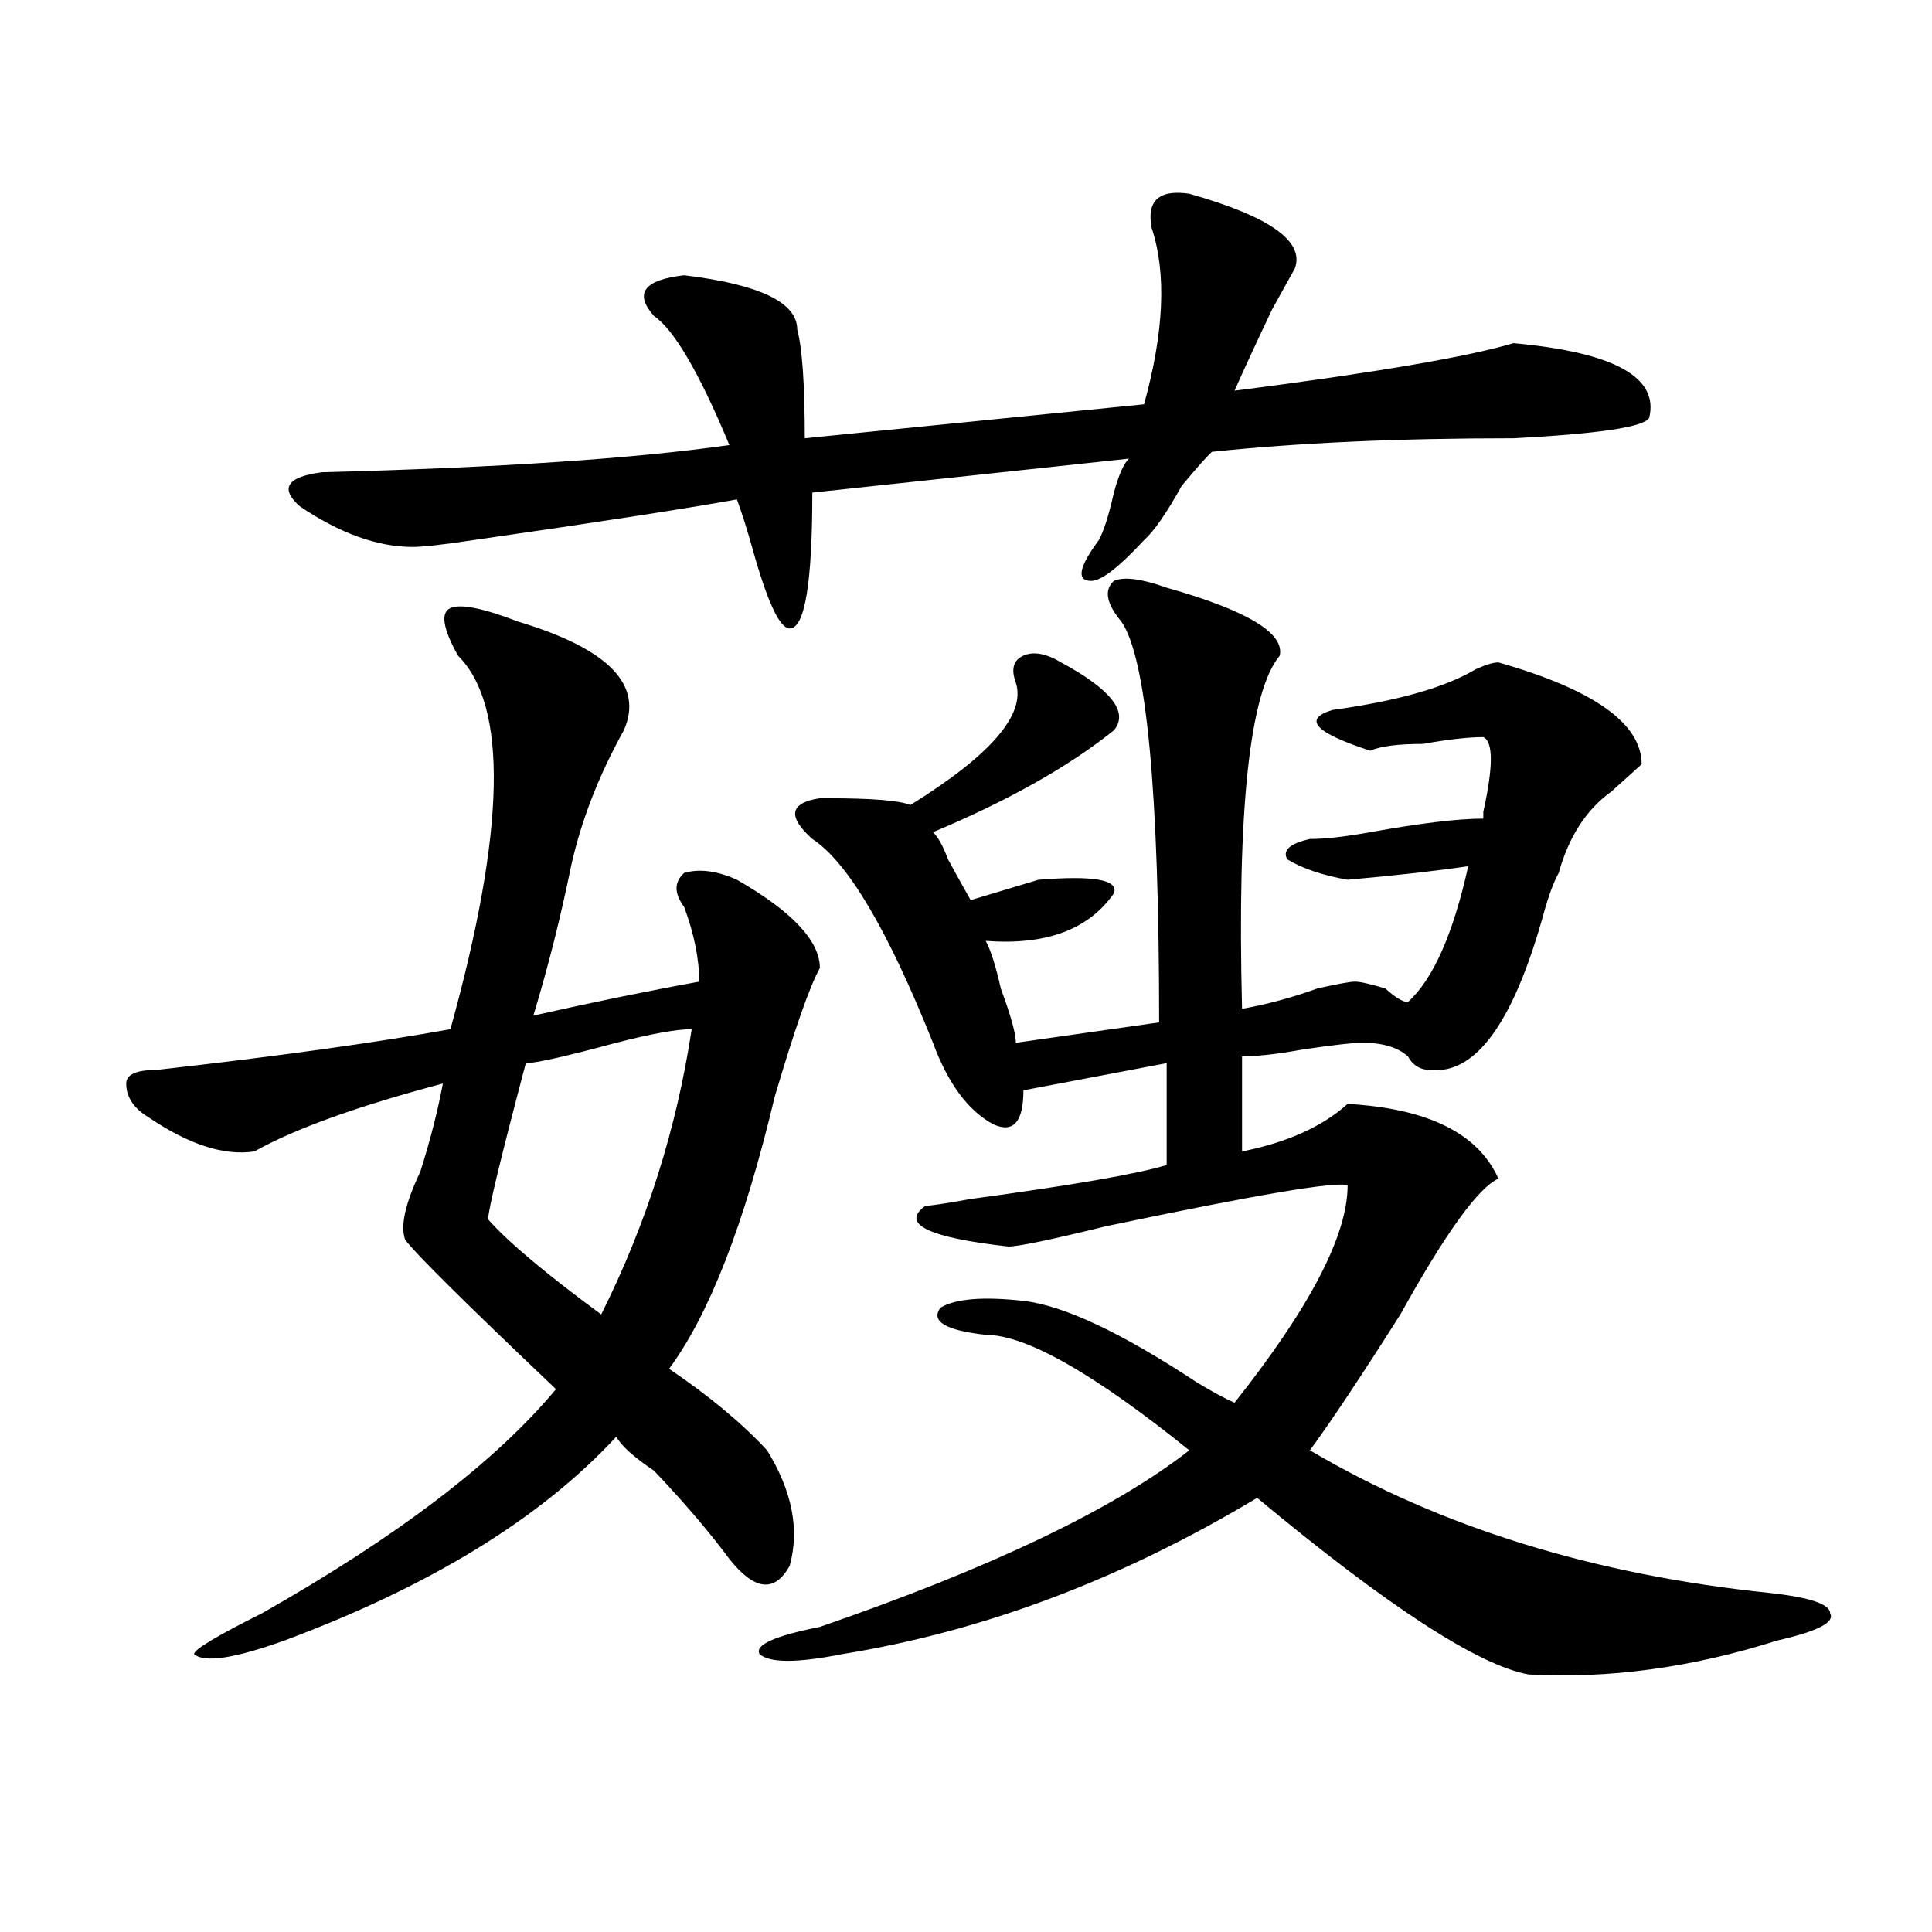 <?xml version="1.0" encoding="utf-8"?>
<!-- Generator: Adobe Illustrator 16.0.0, SVG Export Plug-In . SVG Version: 6.00 Build 0)  -->
<!DOCTYPE svg PUBLIC "-//W3C//DTD SVG 1.1//EN" "http://www.w3.org/Graphics/SVG/1.1/DTD/svg11.dtd">
<svg version="1.1" id="图层_1" xmlns="http://www.w3.org/2000/svg" xmlns:xlink="http://www.w3.org/1999/xlink" x="0px" y="0px"
	 width="1000px" height="1000px" viewBox="0 0 1000 1000" enable-background="new 0 0 1000 1000" xml:space="preserve">
<path d="M268.262,321.766c46.828,14.063,64.999,32.849,54.633,56.25c-13.048,23.456-22.133,46.911-27.316,70.313
	c-5.243,25.817-11.707,51.581-19.512,77.344c31.219-7.031,59.816-12.854,85.852-17.578c0-11.7-2.621-24.609-7.805-38.672
	c-5.243-7.031-5.243-12.854,0-17.578c7.805-2.308,16.891-1.153,27.316,3.516c28.598,16.425,42.926,31.641,42.926,45.703
	c-5.243,9.394-13.048,31.641-23.414,66.797c-15.609,65.644-33.84,112.5-54.633,140.625c20.793,14.063,37.683,28.125,50.73,42.188
	c12.988,21.094,16.891,41.034,11.707,59.766c-7.805,14.063-18.23,12.854-31.219-3.516c-10.426-14.063-23.414-29.278-39.023-45.703
	c-10.426-7.031-16.95-12.854-19.512-17.578c-39.023,42.188-96.277,77.344-171.703,105.469c-26.036,9.338-41.645,11.7-46.828,7.031
	c0-2.362,11.707-9.394,35.121-21.094c70.242-39.825,120.972-78.497,152.191-116.016c-46.828-44.495-72.863-70.313-78.046-77.344
	c-2.622-7.031,0-18.731,7.805-35.156c5.183-16.37,9.085-31.641,11.707-45.703c-44.267,11.755-76.766,23.456-97.559,35.156
	c-15.609,2.362-33.84-3.516-54.633-17.578c-7.805-4.669-11.707-10.547-11.707-17.578c0-4.669,5.183-7.031,15.609-7.031
	c62.438-7.031,113.168-14.063,152.191-21.094c28.597-103.106,29.877-167.542,3.902-193.359c-7.804-14.063-9.146-22.247-3.902-24.609
	C238.324,312.427,250.031,314.734,268.262,321.766z M615.57,100.281c41.585,11.755,59.816,24.609,54.633,38.672
	c-2.621,4.724-6.523,11.755-11.707,21.094c-7.805,16.425-14.328,30.487-19.512,42.188c72.804-9.339,120.973-17.578,144.387-24.609
	c52.012,4.724,75.426,17.578,70.242,38.672c-2.621,4.724-26.035,8.239-70.242,10.547c-59.876,0-111.887,2.362-156.094,7.031
	c-2.621,2.362-7.805,8.239-15.609,17.578c-7.805,14.063-14.328,23.456-19.512,28.125c-13.048,14.063-22.133,21.094-27.316,21.094
	c-7.805,0-6.523-7.031,3.902-21.094c2.562-4.669,5.184-12.854,7.805-24.609c2.562-9.339,5.184-15.216,7.805-17.578l-163.898,17.578
	c0,46.911-3.902,70.313-11.707,70.313c-5.243,0-11.707-14.063-19.512-42.188c-2.621-9.339-5.243-17.578-7.805-24.609
	c-26.035,4.724-71.583,11.755-136.582,21.094c-15.609,2.362-26.035,3.516-31.218,3.516c-18.231,0-37.743-7.031-58.535-21.094
	c-10.426-9.339-6.524-15.216,11.707-17.578c91.035-2.308,161.277-7.031,210.726-14.063c-15.609-37.464-28.657-59.766-39.023-66.797
	c-10.426-11.7-5.243-18.731,15.609-21.094c39.023,4.724,58.535,14.063,58.535,28.125c2.562,9.394,3.902,28.125,3.902,56.25
	l175.605-17.578c10.366-37.464,11.707-67.95,3.902-91.406C593.438,103.797,599.961,97.974,615.57,100.281z M358.016,532.703
	c-7.805,0-20.853,2.362-39.023,7.031c-26.035,7.031-41.645,10.547-46.828,10.547c-13.048,49.219-19.512,76.19-19.512,80.859
	c10.366,11.755,29.878,28.125,58.535,49.219C334.602,633.503,350.211,584.284,358.016,532.703z M603.863,304.188
	c41.585,11.755,61.097,23.456,58.535,35.156c-15.609,18.786-22.133,79.706-19.512,182.813c12.988-2.308,25.976-5.823,39.023-10.547
	c10.366-2.308,16.891-3.516,19.512-3.516c2.562,0,7.805,1.208,15.609,3.516c5.184,4.724,9.086,7.031,11.707,7.031
	c12.988-11.7,23.414-35.156,31.219-70.313c-15.609,2.362-36.462,4.724-62.438,7.031c-13.048-2.308-23.414-5.823-31.219-10.547
	c-2.621-4.669,1.281-8.185,11.707-10.547c7.805,0,18.171-1.153,31.219-3.516c25.976-4.669,45.487-7.031,58.535-7.031v-3.516
	c5.184-23.401,5.184-36.31,0-38.672c-7.805,0-18.23,1.208-31.219,3.516c-13.048,0-22.133,1.208-27.316,3.516
	c-28.657-9.339-35.121-16.37-19.512-21.094c33.78-4.669,58.535-11.7,74.145-21.094c5.184-2.308,9.086-3.516,11.707-3.516
	c49.39,14.063,74.145,31.641,74.145,52.734c-5.243,4.724-10.426,9.394-15.609,14.063c-13.048,9.394-22.133,23.456-27.316,42.188
	c-2.621,4.724-5.243,11.755-7.805,21.094c-15.609,56.25-35.121,83.222-58.535,80.859c-5.243,0-9.146-2.308-11.707-7.031
	c-5.243-4.669-13.048-7.031-23.414-7.031c-5.243,0-15.609,1.208-31.219,3.516c-13.048,2.362-23.414,3.516-31.219,3.516v49.219
	c23.414-4.669,41.585-12.854,54.633-24.609c41.585,2.362,67.621,15.271,78.047,38.672c-10.426,4.724-27.316,28.125-50.73,70.313
	c-20.853,32.849-36.462,56.25-46.828,70.313c67.621,39.88,146.948,64.435,238.043,73.828c20.793,2.307,31.219,5.822,31.219,10.547
	c2.562,4.669-6.523,9.338-27.316,14.063c-44.267,14.063-87.192,19.885-128.777,17.578c-26.035-4.725-72.863-35.156-140.484-91.406
	c-70.242,42.188-141.825,69.104-214.629,80.859c-23.414,4.669-37.742,4.669-42.926,0c-2.621-4.725,7.805-9.394,31.219-14.063
	c88.413-30.487,152.191-60.919,191.215-91.406c-49.449-39.825-84.57-59.766-105.363-59.766
	c-20.853-2.308-28.657-7.031-23.414-14.063c7.805-4.669,22.073-5.823,42.926-3.516c20.793,2.362,50.73,16.425,89.754,42.188
	c7.805,4.724,14.269,8.239,19.512,10.547c39.023-49.219,58.535-86.683,58.535-112.5c-5.243-2.308-46.828,4.724-124.875,21.094
	c-28.657,7.031-45.547,10.547-50.73,10.547c-41.645-4.669-55.974-11.7-42.926-21.094c2.562,0,10.366-1.153,23.414-3.516
	c52.012-7.031,85.852-12.854,101.461-17.578v-52.734l-74.145,14.063c0,16.425-5.243,22.302-15.609,17.578
	c-13.048-7.031-23.414-21.094-31.219-42.188c-23.414-58.558-44.267-93.714-62.438-105.469c-13.048-11.7-11.707-18.731,3.902-21.094
	h3.902c23.414,0,37.683,1.208,42.926,3.516c41.585-25.763,59.816-46.856,54.633-63.281c-2.621-7.031-1.341-11.7,3.902-14.063
	c5.184-2.308,11.707-1.153,19.512,3.516c25.976,14.063,35.121,25.817,27.316,35.156c-23.414,18.786-54.633,36.364-93.656,52.734
	c2.562,2.362,5.184,7.031,7.805,14.063c2.562,4.724,6.464,11.755,11.707,21.094c15.609-4.669,27.316-8.185,35.121-10.547
	c28.598-2.308,41.585,0,39.023,7.031c-13.048,18.786-35.121,26.972-66.34,24.609c2.562,4.724,5.184,12.909,7.805,24.609
	c5.184,14.063,7.805,23.456,7.805,28.125l74.145-10.547c0-119.531-6.523-188.636-19.512-207.422
	c-7.805-9.339-9.146-16.37-3.902-21.094C581.73,298.364,590.815,299.519,603.863,304.188z"/>
</svg>
